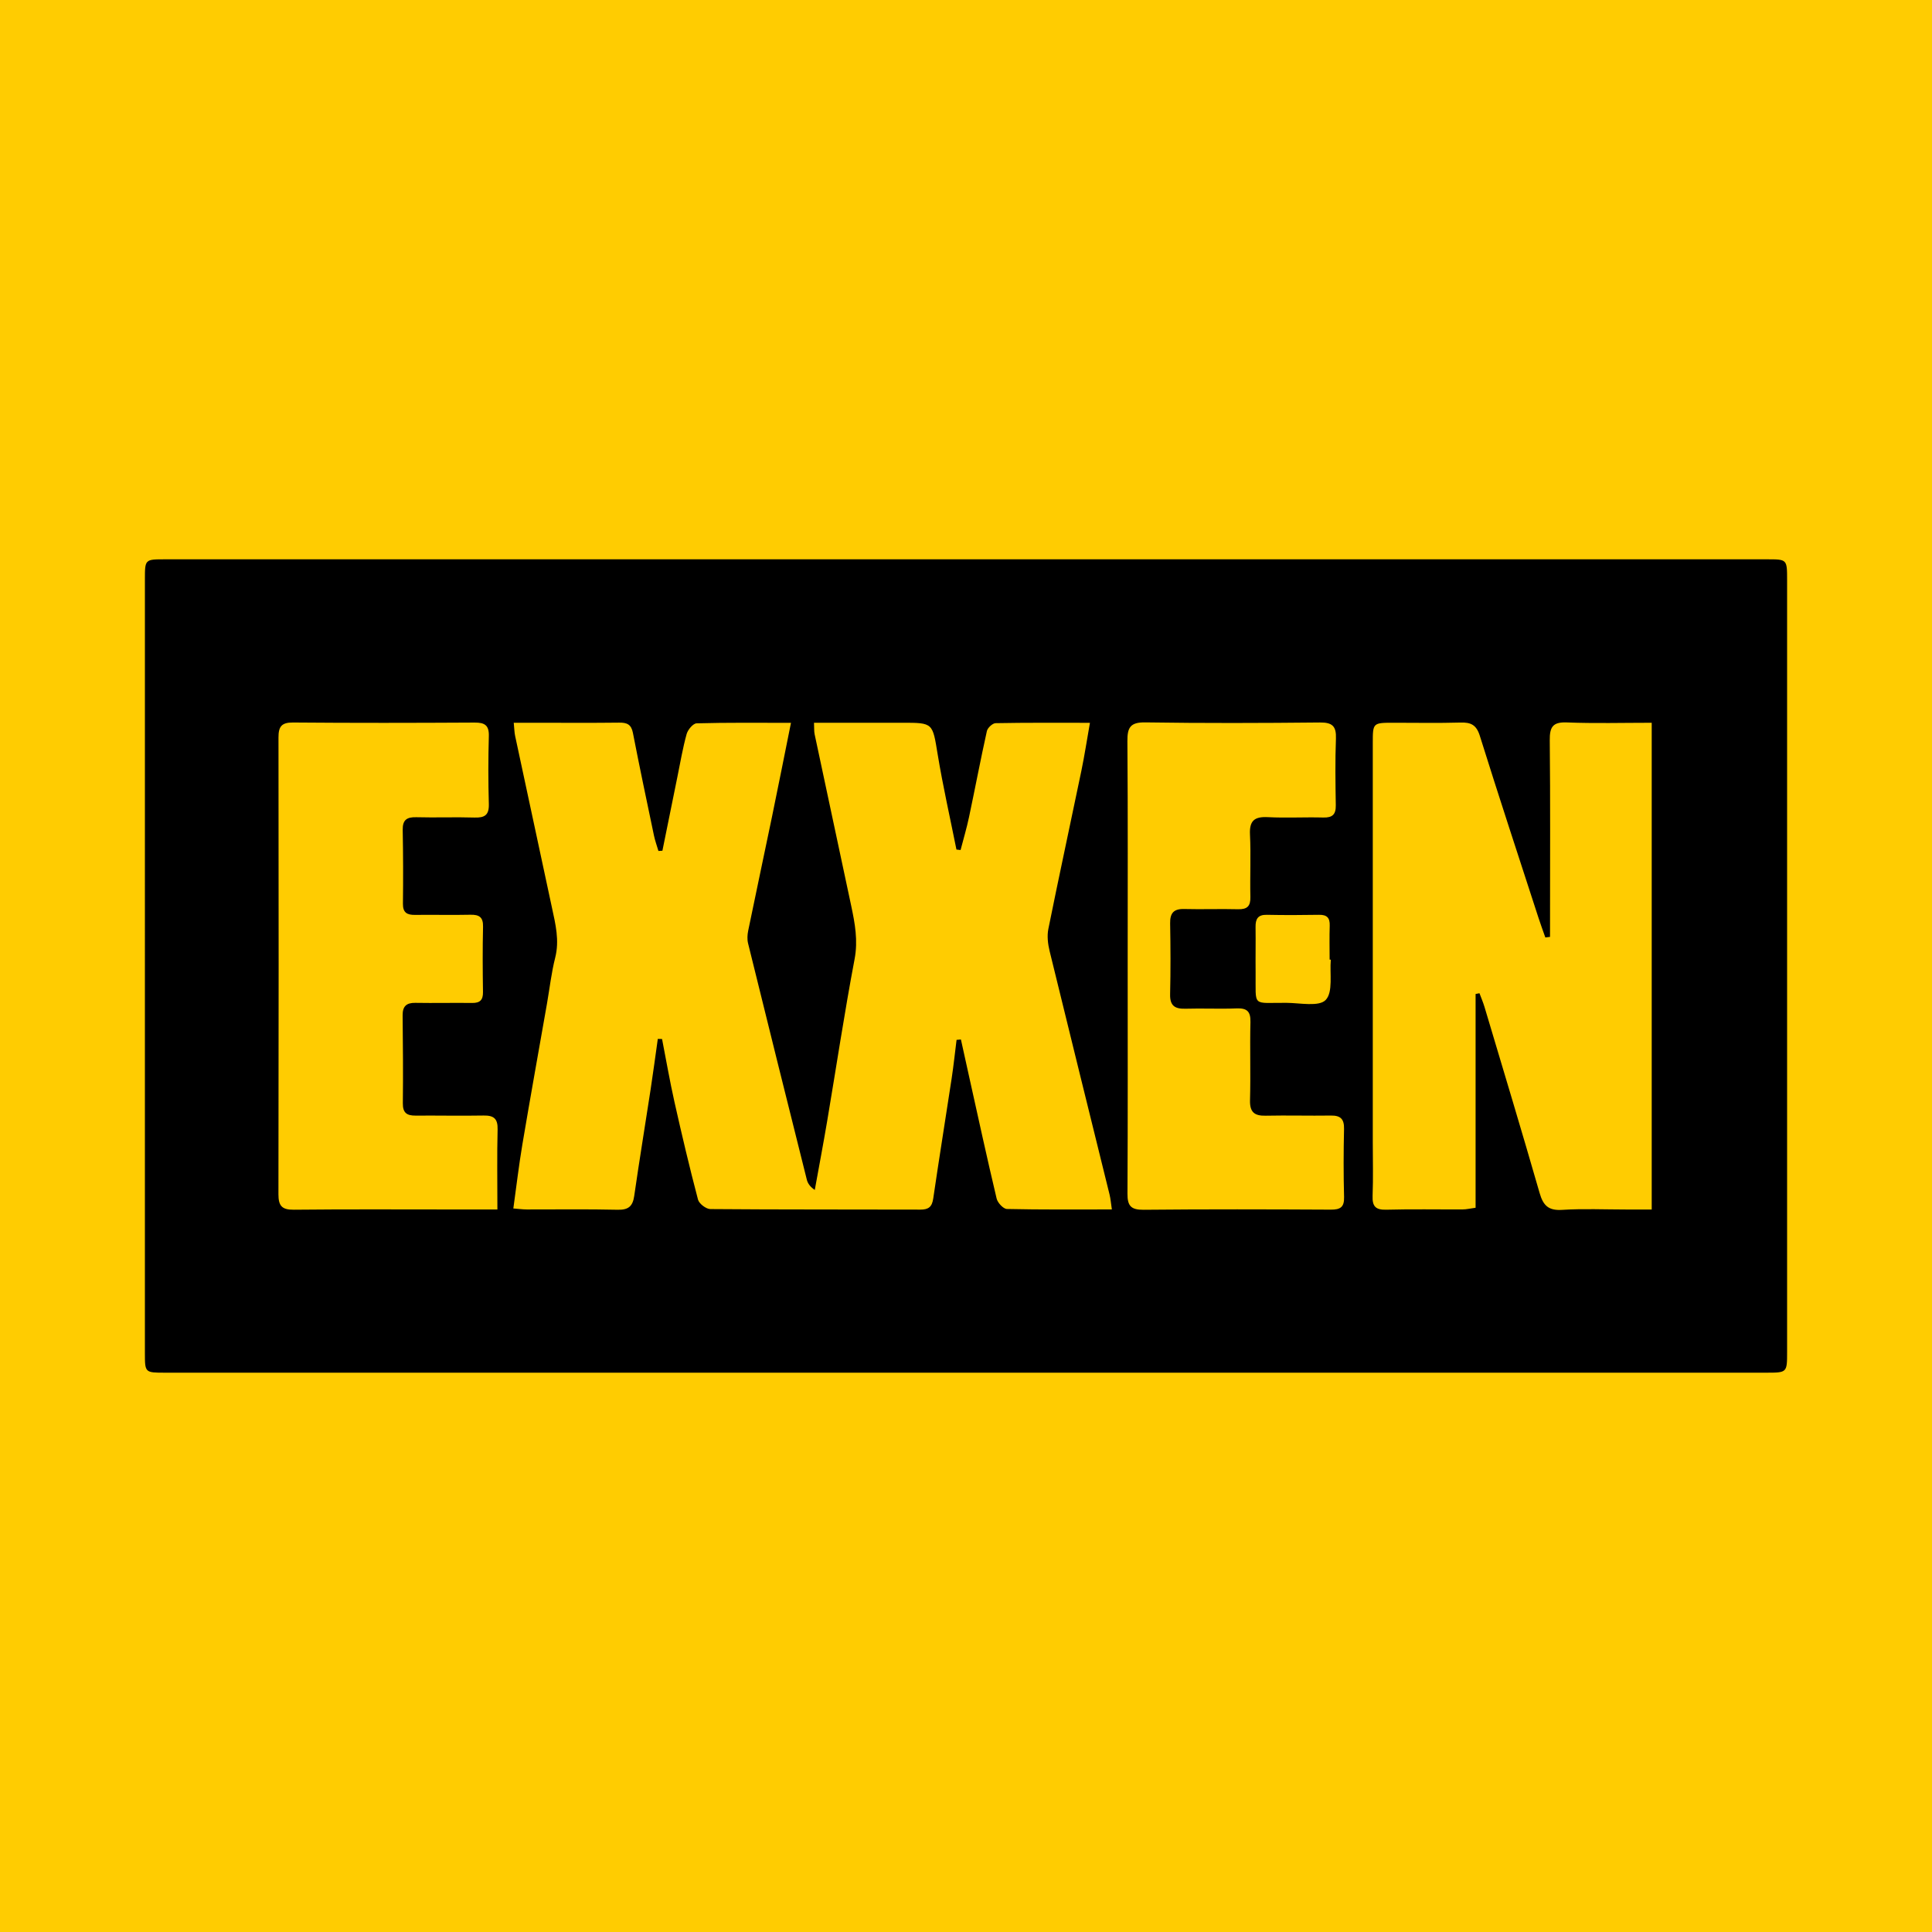 <?xml version="1.0" encoding="utf-8"?>
<!-- Generator: Adobe Illustrator 17.0.0, SVG Export Plug-In . SVG Version: 6.00 Build 0)  -->
<!DOCTYPE svg PUBLIC "-//W3C//DTD SVG 1.1//EN" "http://www.w3.org/Graphics/SVG/1.1/DTD/svg11.dtd">
<svg version="1.1" id="Layer_1" xmlns="http://www.w3.org/2000/svg" xmlns:xlink="http://www.w3.org/1999/xlink" x="0px" y="0px"
	 width="200px" height="200px" viewBox="0 0 200 200" enable-background="new 0 0 200 200" xml:space="preserve">
<rect fill="#FFCC01" width="200" height="200"/>
<g>
	<path d="M99.955,142.1c-27.623,0-55.245,0-82.868,0c-2.085,0-2.087-0.002-2.087-2.042c0-26.692,0-53.384,0.001-80.076
		c0-2.079,0.002-2.082,2.06-2.082c55.294-0.001,110.588-0.001,165.883,0c2.051,0,2.056,0.003,2.056,2.129
		c0.001,26.643,0.001,53.286,0,79.929c0,2.141-0.004,2.142-2.177,2.142C155.2,142.101,127.577,142.1,99.955,142.1z M115.1,125.201
		c-0.094-0.621-0.129-1.094-0.241-1.549c-2.068-8.398-4.155-16.792-6.203-25.195c-0.179-0.734-0.278-1.563-0.131-2.29
		c1.101-5.461,2.285-10.905,3.416-16.36c0.331-1.595,0.575-3.209,0.889-4.982c-3.42,0-6.594-0.024-9.766,0.037
		c-0.317,0.006-0.829,0.485-0.903,0.821c-0.658,2.959-1.22,5.938-1.848,8.904c-0.242,1.146-0.58,2.272-0.874,3.407
		c-0.143-0.016-0.285-0.032-0.428-0.048c-0.655-3.28-1.398-6.546-1.942-9.845c-0.538-3.266-0.449-3.281-3.646-3.282
		c-0.93,0-1.861,0-2.791,0c-2.091,0-4.183,0-6.367,0c0.027,0.536-0.002,0.875,0.066,1.193c1.258,5.927,2.533,11.851,3.79,17.778
		c0.384,1.81,0.71,3.573,0.346,5.496c-1.055,5.569-1.894,11.178-2.838,16.768c-0.402,2.381-0.854,4.753-1.283,7.129
		c-0.481-0.323-0.726-0.675-0.824-1.065c-2.042-8.15-4.071-16.303-6.081-24.46c-0.102-0.412-0.075-0.888,0.011-1.309
		c0.805-3.924,1.647-7.84,2.458-11.763c0.659-3.185,1.29-6.376,1.972-9.758c-3.423,0-6.597-0.037-9.768,0.051
		c-0.366,0.01-0.909,0.661-1.033,1.108c-0.404,1.457-0.655,2.956-0.958,4.44c-0.52,2.546-1.034,5.094-1.55,7.641
		c-0.137,0.008-0.275,0.015-0.412,0.023c-0.156-0.533-0.35-1.059-0.463-1.601c-0.742-3.539-1.49-7.078-2.179-10.627
		c-0.17-0.877-0.616-1.065-1.419-1.056c-2.84,0.035-5.681,0.013-8.521,0.013c-0.763,0-1.525,0-2.396,0
		c0.062,0.61,0.065,0.995,0.144,1.364c1.263,5.923,2.532,11.845,3.809,17.765c0.37,1.715,0.793,3.395,0.338,5.191
		c-0.395,1.558-0.573,3.171-0.851,4.758c-0.852,4.86-1.728,9.716-2.548,14.582c-0.363,2.156-0.615,4.332-0.934,6.62
		c0.544,0.042,0.97,0.102,1.396,0.103c3.134,0.008,6.269-0.043,9.402,0.03c1.114,0.026,1.562-0.353,1.717-1.434
		c0.528-3.677,1.135-7.342,1.696-11.014c0.266-1.743,0.498-3.492,0.745-5.238c0.147,0.004,0.294,0.007,0.44,0.011
		c0.424,2.173,0.8,4.357,1.284,6.517c0.759,3.382,1.555,6.758,2.438,10.109c0.112,0.424,0.835,0.975,1.279,0.979
		c7.247,0.061,14.495,0.033,21.743,0.056c0.852,0.003,1.203-0.293,1.328-1.149c0.607-4.156,1.28-8.301,1.91-12.454
		c0.2-1.318,0.338-2.646,0.505-3.969c0.15-0.013,0.301-0.026,0.451-0.039c0.286,1.297,0.57,2.595,0.859,3.891
		c0.933,4.196,1.844,8.396,2.838,12.578c0.103,0.435,0.691,1.068,1.066,1.077C107.799,125.234,111.364,125.201,115.1,125.201z
		 M160.457,96.987c-0.162,0.019-0.324,0.038-0.485,0.057c-0.238-0.68-0.489-1.355-0.711-2.04c-2.037-6.274-4.101-12.54-6.071-18.836
		c-0.355-1.133-0.924-1.402-2.002-1.37c-2.3,0.067-4.602,0.02-6.904,0.021c-2.172,0.001-2.174,0.001-2.174,2.111
		c-0.001,13.76,0,27.521,0,41.281c0,1.861,0.052,3.724-0.019,5.582c-0.041,1.079,0.299,1.466,1.413,1.436
		c2.642-0.071,5.288-0.017,7.932-0.03c0.371-0.002,0.741-0.094,1.317-0.172c0-7.436,0-14.783,0-22.129
		c0.134-0.026,0.268-0.052,0.402-0.078c0.176,0.476,0.379,0.944,0.524,1.43c1.914,6.414,3.852,12.822,5.703,19.255
		c0.372,1.292,0.914,1.83,2.328,1.741c2.195-0.138,4.405-0.037,6.609-0.037c0.905,0,1.809,0,2.666,0c0-16.942,0-33.609,0-50.388
		c-3.012,0-5.899,0.081-8.779-0.034c-1.481-0.059-1.789,0.487-1.775,1.852c0.064,6.267,0.028,12.536,0.028,18.804
		C160.457,95.956,160.457,96.471,160.457,96.987z M51.49,125.206c0-2.924-0.046-5.609,0.022-8.29
		c0.028-1.116-0.397-1.455-1.45-1.437c-2.349,0.042-4.699-0.009-7.049,0.008c-0.894,0.006-1.323-0.284-1.311-1.273
		c0.037-3.034,0.008-6.069-0.022-9.104c-0.009-0.934,0.386-1.311,1.323-1.295c1.957,0.034,3.916-0.014,5.874,0.011
		c0.814,0.011,1.133-0.309,1.121-1.129c-0.032-2.251-0.048-4.504,0.006-6.755c0.024-0.992-0.387-1.269-1.305-1.248
		c-1.908,0.042-3.818-0.008-5.727,0.016c-0.825,0.01-1.273-0.221-1.261-1.16c0.032-2.545,0.025-5.091-0.023-7.635
		c-0.02-1.042,0.427-1.343,1.412-1.316c2.006,0.055,4.015-0.029,6.02,0.034c1.046,0.033,1.516-0.249,1.484-1.388
		c-0.066-2.348-0.065-4.7,0-7.048c0.031-1.132-0.435-1.402-1.48-1.396c-6.266,0.036-12.532,0.046-18.797-0.007
		c-1.201-0.01-1.5,0.448-1.498,1.546c0.021,15.763,0.023,31.525-0.005,47.288c-0.002,1.19,0.349,1.615,1.59,1.602
		c5.531-0.058,11.063-0.025,16.594-0.025C48.421,125.206,49.833,125.206,51.49,125.206z M116.737,99.923
		c0,7.88,0.022,15.76-0.022,23.64c-0.007,1.262,0.355,1.685,1.665,1.672c6.46-0.064,12.921-0.046,19.382-0.013
		c0.984,0.005,1.405-0.247,1.376-1.309c-0.064-2.348-0.057-4.699-0.003-7.047c0.023-1.021-0.358-1.399-1.361-1.384
		c-2.251,0.034-4.503-0.033-6.754,0.015c-1.177,0.025-1.652-0.375-1.618-1.613c0.075-2.69-0.023-5.384,0.044-8.075
		c0.027-1.107-0.357-1.461-1.437-1.419c-1.759,0.07-3.524-0.02-5.285,0.032c-1.092,0.032-1.623-0.297-1.594-1.494
		c0.059-2.446,0.047-4.895,0.003-7.341c-0.019-1.06,0.363-1.514,1.452-1.486c1.859,0.047,3.72-0.024,5.579,0.023
		c0.947,0.024,1.299-0.315,1.276-1.275c-0.051-2.152,0.064-4.311-0.042-6.459c-0.072-1.454,0.482-1.869,1.862-1.798
		c1.904,0.099,3.817-0.015,5.725,0.038c0.954,0.027,1.312-0.321,1.296-1.27c-0.037-2.3-0.072-4.603,0.015-6.9
		c0.049-1.285-0.371-1.682-1.668-1.668c-6.02,0.062-12.041,0.081-18.06-0.01c-1.554-0.024-1.87,0.522-1.86,1.941
		C116.767,84.456,116.736,92.19,116.737,99.923z M137.764,99.347c-0.041-0.003-0.081-0.006-0.122-0.009
		c0-1.171-0.03-2.343,0.01-3.512c0.028-0.813-0.288-1.14-1.106-1.125c-1.804,0.032-3.61,0.037-5.414,0
		c-0.928-0.019-1.169,0.448-1.157,1.265c0.022,1.561-0.012,3.122,0.005,4.683c0.04,3.677-0.444,3.138,3.193,3.164
		c1.404,0.01,3.37,0.431,4.064-0.3C138.015,102.695,137.639,100.783,137.764,99.347z"/>
</g>
</svg>
